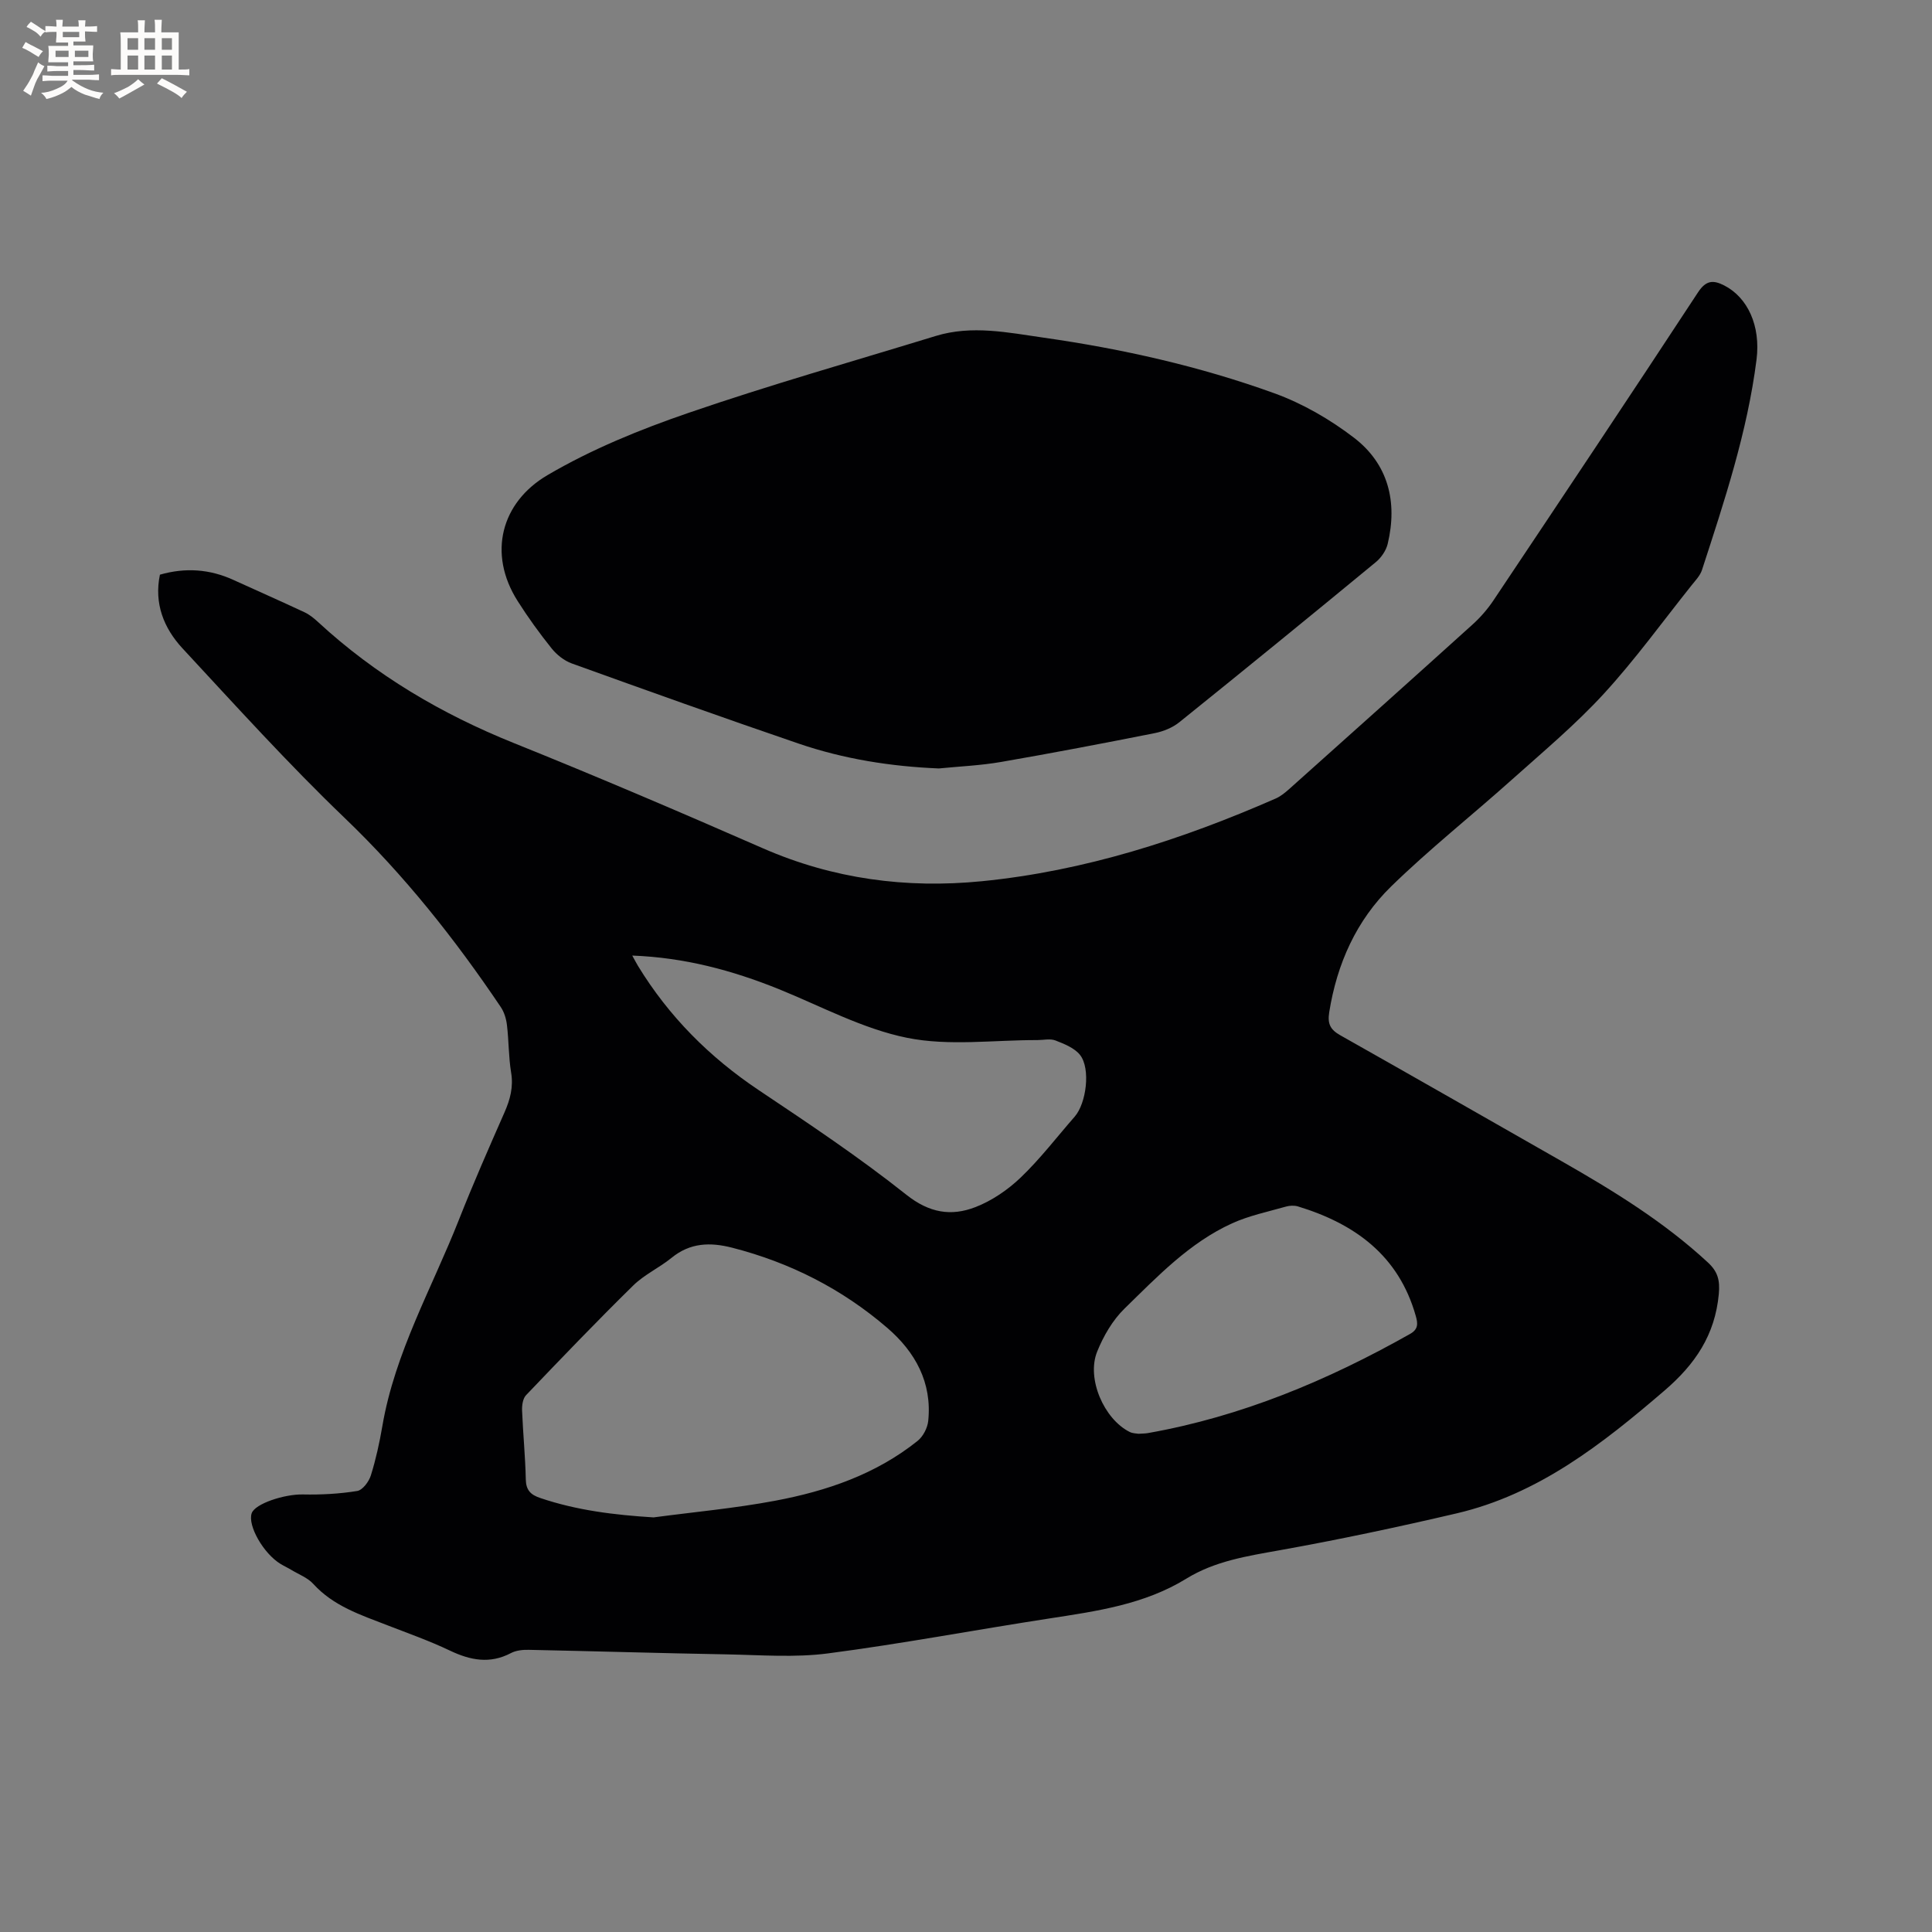 <svg enable-background="new 0 0 400 400" viewBox="0 0 400 400" xmlns="http://www.w3.org/2000/svg"><rect x="0" y="0" width="400" height="400" fill="#808080" stroke="none"/><path d="m33.11 118.98c5.26-1.51 10.3-1.16 15.22 1.09 4.91 2.24 9.85 4.41 14.73 6.7 1.03.48 1.96 1.25 2.8 2.02 11.9 10.99 25.55 19.03 40.57 25.07 17.28 6.95 34.42 14.28 51.48 21.75 14.56 6.38 29.73 8.38 45.34 6.84 21.27-2.1 41.39-8.59 60.88-17.13 1.03-.45 1.96-1.23 2.82-1.99 12.65-11.31 25.29-22.62 37.88-33.99 1.63-1.47 3.13-3.18 4.35-5 14.19-21.23 28.37-42.47 42.38-63.82 1.67-2.54 3.17-2.57 5.44-1.41 4.81 2.47 7.56 8.31 6.67 15.35-1.9 14.99-6.65 29.28-11.3 43.57-.38 1.15-1.34 2.14-2.13 3.13-6.02 7.54-11.69 15.4-18.2 22.49-5.85 6.37-12.54 11.97-19.01 17.76-8.29 7.42-17.04 14.35-24.99 22.1-7.22 7.04-11.24 16.02-12.84 26.07-.39 2.44.26 3.61 2.29 4.76 15.31 8.64 30.57 17.37 45.84 26.08 10.69 6.1 21.15 12.52 30.25 20.94 2.05 1.89 2.55 3.66 2.28 6.57-.79 8.48-4.89 14.52-11.24 19.97-12.89 11.07-26.09 21.46-43.05 25.43-12.16 2.84-24.38 5.44-36.67 7.64-6.71 1.2-13.36 2.23-19.26 5.86-8.72 5.37-18.56 6.74-28.41 8.26-15.28 2.35-30.49 5.23-45.81 7.23-6.87.9-13.96.33-20.94.2-13.66-.24-27.32-.66-40.99-.94-1.24-.03-2.64.11-3.7.67-4.37 2.3-8.42 1.5-12.66-.52-4.19-2-8.6-3.56-12.94-5.24-5.51-2.14-11.15-3.96-15.33-8.56-1.16-1.28-2.99-1.96-4.53-2.89-.72-.44-1.5-.79-2.22-1.23-3.56-2.15-6.88-7.98-6-10.51.69-1.99 6.79-3.97 10.6-3.89 3.75.08 7.55-.12 11.25-.72 1.11-.18 2.42-1.93 2.82-3.22 1.04-3.32 1.79-6.76 2.38-10.2 2.6-15.25 10.29-28.61 15.86-42.75 2.95-7.48 6.19-14.85 9.43-22.21 1.18-2.69 1.87-5.26 1.37-8.26-.53-3.23-.47-6.55-.86-9.81-.15-1.3-.57-2.7-1.3-3.77-9.49-14.09-19.96-27.29-32.3-39.12-11.69-11.21-22.58-23.26-33.6-35.14-3.85-4.17-5.89-9.27-4.65-15.23zm102.21 195.18c8.38-1.12 16.82-1.88 25.12-3.44 10.68-2 20.9-5.48 29.55-12.41 1.13-.91 2.04-2.67 2.19-4.13.82-7.95-2.69-14.27-8.47-19.25-9.36-8.06-20.14-13.54-32.14-16.61-4.54-1.16-8.68-1.04-12.52 2.09-2.54 2.07-5.66 3.48-7.96 5.75-7.55 7.41-14.87 15.05-22.18 22.7-.67.7-.86 2.11-.82 3.17.19 4.76.67 9.51.77 14.28.05 2.22 1.01 3.16 2.95 3.82 7.59 2.58 15.43 3.53 23.51 4.03zm-4.42-116.32c.57 1.03.85 1.58 1.17 2.11 6.39 10.48 14.81 18.92 25.03 25.76 10.37 6.94 20.79 13.89 30.54 21.64 4.77 3.79 9.3 4.51 14.31 2.57 3.43-1.33 6.72-3.58 9.39-6.14 4.04-3.87 7.47-8.37 11.17-12.6 2.4-2.75 3.32-9.9 1.12-12.74-1.14-1.46-3.26-2.3-5.1-3.02-1.1-.43-2.51-.08-3.78-.08-9-.03-18.28 1.28-26.94-.47-9.18-1.85-17.81-6.54-26.63-10.11-9.59-3.86-19.42-6.51-30.28-6.92zm104.8 99.01c.89-.06 1.42-.05 1.94-.14 19.39-3.43 37.25-10.91 54.31-20.54 1.71-.96 1.62-2.15 1.17-3.72-3.53-12.51-12.59-19.07-24.38-22.67-.76-.23-1.72-.19-2.49.03-3.75 1.07-7.64 1.87-11.16 3.47-8.84 4.02-15.48 11.03-22.28 17.66-2.46 2.4-4.36 5.68-5.66 8.91-2.24 5.56 1.42 13.97 6.74 16.62.64.32 1.43.3 1.81.38z" fill="#010103"/><path d="m194.38 159.1c-9.95-.41-19.67-1.95-29.04-5.15-15.71-5.37-31.34-10.96-46.96-16.59-1.57-.57-3.11-1.79-4.17-3.11-2.51-3.13-4.88-6.41-7.03-9.8-6.27-9.86-3.39-20.46 6.14-26.06 9.13-5.37 19.18-9.46 29.23-12.91 16.89-5.81 34.1-10.68 51.18-15.92 7.47-2.29 14.97-.71 22.35.35 16.26 2.32 32.3 5.92 47.75 11.51 5.86 2.12 11.53 5.4 16.49 9.2 7.11 5.45 9.06 13.29 6.99 21.97-.33 1.4-1.35 2.88-2.47 3.8-13.49 11.12-27.04 22.17-40.66 33.13-1.4 1.13-3.29 1.9-5.07 2.26-10.58 2.1-21.19 4.13-31.82 5.97-4.25.74-8.6.92-12.91 1.35z" fill="#010103"/><g fill="#fcfbfa"><path d="m6.8 9.5c.6.3 1.3.7 2.1 1.1-.4.4-.7.8-.9 1.2-.7-.4-1.3-.8-1.8-1.1s-1.1-.6-1.6-.8c.2-.4.5-.8.7-1.2.4.2.8.5 1.5.8zm.9 6.9c-.3.6-.5 1.1-.7 1.7s-.4 1.1-.6 1.7c-.6-.4-1.1-.7-1.6-1 .7-1 1.2-1.8 1.5-2.4.3-.5.6-1.1.8-1.7.3-.6.5-1.2.8-1.8.3.3.8.6 1.3.8-.7 1.3-1.2 2.2-1.5 2.7zm.1-11c.4.3 1 .7 1.7 1.1-.5.2-.8.6-1.1 1.1-.5-.6-1-1-1.4-1.2s-.9-.6-1.5-.8c.2-.4.5-.7.9-1.1.5.3.9.6 1.4.9zm10.5 13.1c1 .4 2 .6 3.1.7-.4.4-.7.8-.8 1.3-.9-.2-1.9-.6-3-.9-1-.4-2-.9-2.8-1.6-.5.4-1.1.9-1.9 1.3s-1.9.9-3.3 1.2c-.1-.3-.5-.8-1.1-1.3 1 0 2.1-.3 3.2-.8 1.2-.5 1.9-1 2.3-1.7h-3.2c-.4 0-1 0-2 .1v-1.2c1 0 1.7.1 2 .1h3.3v-1h-2.3c-.2 0-.9 0-2 .1v-1.2c1.2 0 1.9.1 2 .1h2.3v-.8h-4.1c0-.7.1-1.2.1-1.6 0-.5 0-1.1-.1-1.8h4.1v-.7h-2.5c0-.6.1-1.1.1-1.6v-.6h-.5c-.4 0-1 0-1.8.1v-1.3c1.2 0 1.9.1 2.1.1h.2c0-.3 0-.8-.1-1.4h1.4c0 .6-.1 1-.1 1.4h3.4c0-.4 0-.8-.1-1.3h1.5c0 .4-.1.9-.1 1.3.7 0 1.5 0 2.5-.1v1.2c-1 0-1.8-.1-2.5-.1v.6c0 .3 0 .8.1 1.5h-2.5v.8h4.1c0 .7-.1 1.3-.1 1.8s0 1 .1 1.5h-4.1v.8h1.4c.8 0 1.8 0 2.9-.1v1.2c-1 0-1.9-.1-2.8-.1h-1.5v1h3.2c.3 0 1 0 2.1-.1v1.2c-1.1 0-1.8-.1-2.1-.1h-3.4l-.1.1c1.4 1 2.4 1.5 3.4 1.9zm-4.1-6.7v-1.3h-2.7v1.3zm2.2-4.1v-1.1h-3.4v1.1zm1.9 4.1v-1.3h-2.8v1.3z"/><path d="m37 6.7v2.3 5.4c1 0 1.8 0 2.2-.1v1.3c-.6 0-1.5-.1-2.5-.1h-11.9c-.7 0-1.3 0-1.8.1v-1.3c.5 0 1.1.1 2 .1v-5.2c0-1 0-1.8-.1-2.5h3.7c0-1.3 0-2.1-.1-2.5h1.5c0 .4-.1 1.3-.1 2.5h2.2c0-1.2 0-2.1-.1-2.6h1.5c0 .4-.1 1.3-.1 2.6zm-12.3 13.7c-.3-.4-.7-.8-1.1-1.1 1.1-.4 2.1-.9 2.9-1.3.8-.5 1.5-1 2.1-1.6.4.4.9.8 1.3 1.1-2.5 1.4-4.2 2.4-5.2 2.9zm3.9-10.1v-2.4h-2.2v2.4zm0 4.1v-2.9h-2.2v2.9zm3.5-4.1v-2.4h-2.2v2.4zm0 4.1v-2.9h-2.2v2.9zm.4 2.9 1-1.1c.6.3 1.4.7 2.5 1.3s2 1.1 2.7 1.5c-.4.4-.8.8-1.1 1.3-.8-.8-2.5-1.7-5.1-3zm3.1-7v-2.4h-2.1v2.4zm0 4.1v-2.9h-2.1v2.9z"/></g></svg>